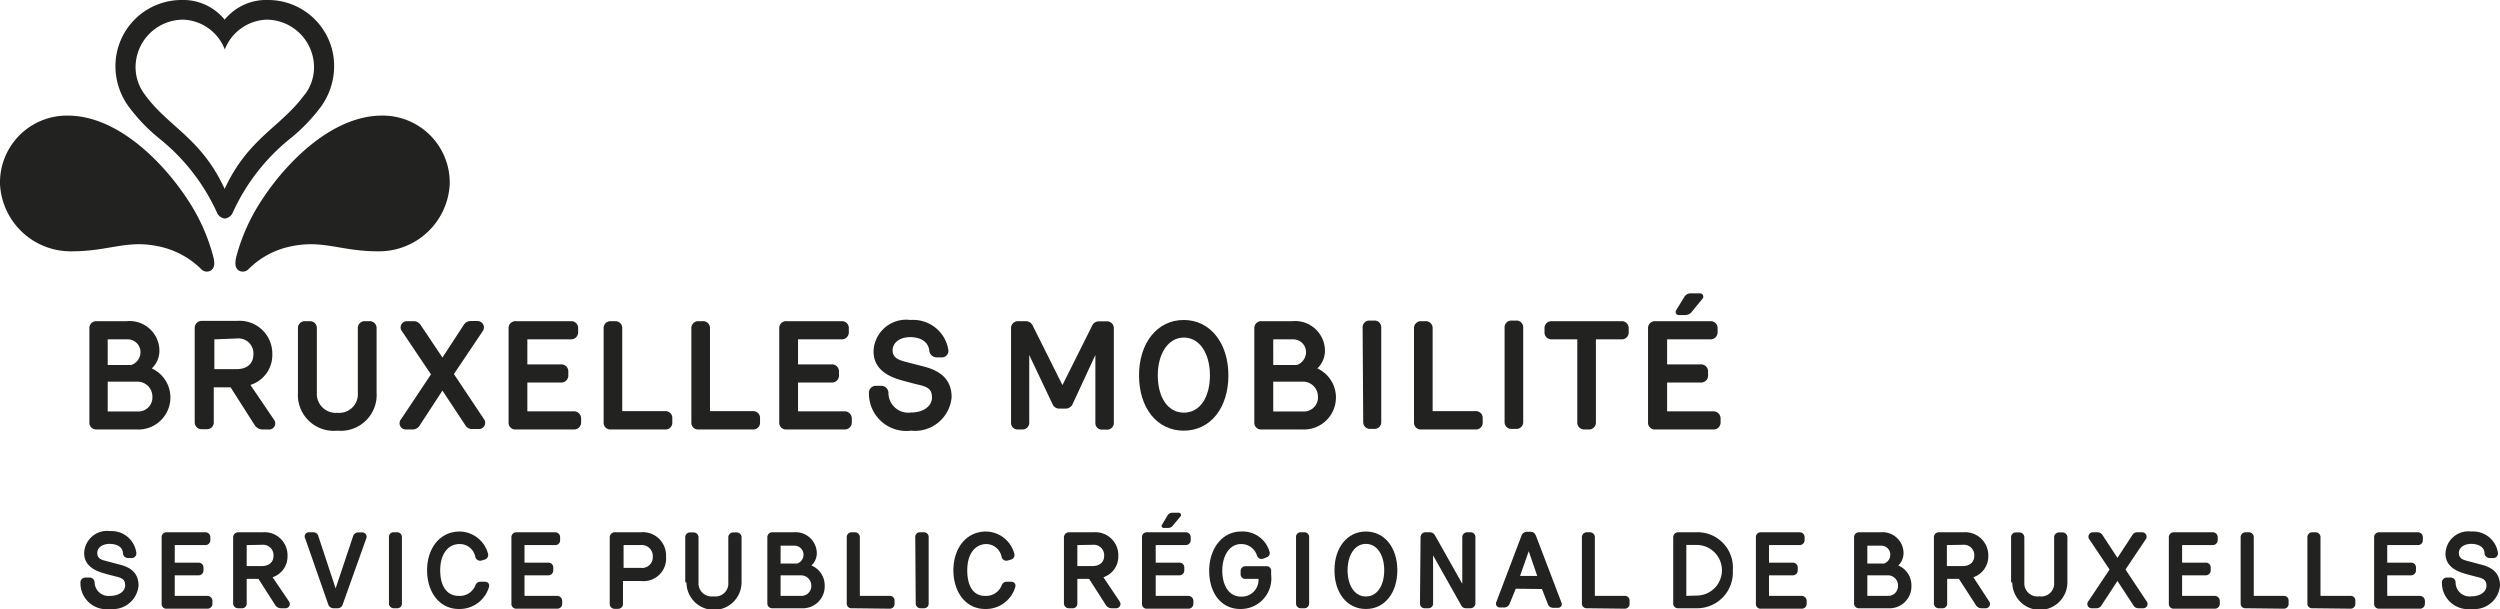 <svg xmlns="http://www.w3.org/2000/svg" viewBox="0 0 167.82 40.88"><defs><style>.cls-1{fill:#222221;}</style></defs><title>BM-FR-LOGO-BLACK</title><g id="Calque_2" data-name="Calque 2"><g id="Calque_1-2" data-name="Calque 1"><path class="cls-1" d="M4.54,7.76A4.49,4.49,0,0,0,0,12.35a4.75,4.75,0,0,0,4.82,4.52c2.47,0,3.66-.77,5.74-.35a5.68,5.68,0,0,1,2.94,1.54.52.52,0,0,0,.65.1c.18-.12.31-.34.18-.88a12.8,12.8,0,0,0-1.72-3.86C11.08,11.07,8,7.76,4.54,7.76"/><path class="cls-1" d="M25.64,7.76a4.5,4.5,0,0,1,4.55,4.59,4.75,4.75,0,0,1-4.83,4.52c-2.46,0-3.65-.77-5.73-.35a5.59,5.59,0,0,0-2.94,1.54.53.53,0,0,1-.66.1c-.18-.12-.3-.34-.18-.88a12.83,12.83,0,0,1,1.73-3.86c1.52-2.35,4.62-5.66,8.06-5.66"/><path class="cls-1" d="M18,0a3.6,3.6,0,0,0-2.92,1.32A3.58,3.58,0,0,0,12.17,0,4.44,4.44,0,0,0,7.75,4.5a4.6,4.6,0,0,0,.9,2.67,11.69,11.69,0,0,0,2.12,2.19,13.56,13.56,0,0,1,3.79,4.9.65.65,0,0,0,.53.41.66.66,0,0,0,.54-.41,13.55,13.55,0,0,1,3.78-4.9,11.8,11.8,0,0,0,2.13-2.19,4.67,4.67,0,0,0,.89-2.67A4.43,4.43,0,0,0,18,0m2.44,6.36c-1.6,2.19-3.77,2.89-5.36,6.32-1.58-3.43-3.75-4.13-5.35-6.32A3.06,3.06,0,0,1,9.1,4.53a3.2,3.2,0,0,1,3.18-3.21,3.11,3.11,0,0,1,2.81,2,3.13,3.13,0,0,1,2.81-2,3.2,3.2,0,0,1,3.18,3.21,3,3,0,0,1-.63,1.83"/><path class="cls-1" d="M6.45,28.83A.45.45,0,0,1,6,28.35v-6.3a.46.46,0,0,1,.49-.49H8.51a2,2,0,0,1,2.19,2.06,1.63,1.63,0,0,1-.51,1.11,2.15,2.15,0,0,1-1,4.1Zm.78-4.33H8.82a.92.92,0,0,0,.61-.82.86.86,0,0,0-.91-.9H7.23Zm2,3.12a.94.94,0,0,0,1-1,1,1,0,0,0-1-1H7.23v2Z"/><path class="cls-1" d="M18.39,28.17a.41.41,0,0,1-.37.66h-.41a.64.64,0,0,1-.5-.27L15.48,26H14.35v2.33a.45.45,0,0,1-.49.48h-.29a.46.46,0,0,1-.5-.48v-6.3a.47.47,0,0,1,.5-.49h2.34a2.2,2.2,0,0,1,2.37,2.24,2.1,2.1,0,0,1-1.47,2.06Zm-4-5.39v2h1.49c.74,0,1.13-.4,1.13-1a1,1,0,0,0-1.07-1.06Z"/><path class="cls-1" d="M20,26.35v-4.3a.46.46,0,0,1,.49-.49h.29a.46.46,0,0,1,.49.49v4.32a1.27,1.27,0,0,0,1.38,1.34,1.25,1.25,0,0,0,1.37-1.34V22.05a.46.46,0,0,1,.49-.49h.28a.46.46,0,0,1,.49.49v4.3a2.41,2.41,0,0,1-2.63,2.56A2.41,2.41,0,0,1,20,26.35Z"/><path class="cls-1" d="M29.7,24l1.43-2.19a.55.55,0,0,1,.46-.26h.46a.43.43,0,0,1,.34.7l-1.92,2.86,2,3a.42.42,0,0,1-.35.69h-.42a.51.51,0,0,1-.46-.25L29.7,26.22l-1.54,2.36a.54.54,0,0,1-.47.25h-.42a.42.42,0,0,1-.34-.7l2-3L27,22.26a.42.42,0,0,1,.33-.7h.45a.55.55,0,0,1,.46.26Z"/><path class="cls-1" d="M35.4,22.78v1.68h2.25a.47.47,0,0,1,.5.49v.24a.47.47,0,0,1-.5.49H35.4v1.93h3.11a.48.48,0,0,1,.5.48v.26a.47.47,0,0,1-.5.48H34.63a.45.45,0,0,1-.49-.48v-6.3a.46.46,0,0,1,.49-.49h3.7a.46.46,0,0,1,.48.49v.24a.47.47,0,0,1-.48.49Z"/><path class="cls-1" d="M41,28.83a.45.45,0,0,1-.48-.48v-6.3a.46.46,0,0,1,.48-.49h.29a.46.46,0,0,1,.48.49V27.6h2.88a.45.45,0,0,1,.48.48v.27a.45.45,0,0,1-.48.48Z"/><path class="cls-1" d="M46.89,28.83a.45.45,0,0,1-.48-.48v-6.3a.46.46,0,0,1,.48-.49h.29a.46.46,0,0,1,.48.49V27.6h2.88a.45.45,0,0,1,.48.48v.27a.45.45,0,0,1-.48.48Z"/><path class="cls-1" d="M53.57,22.78v1.68h2.25a.47.47,0,0,1,.5.49v.24a.47.47,0,0,1-.5.49H53.57v1.93h3.11a.48.48,0,0,1,.5.48v.26a.47.47,0,0,1-.5.48H52.8a.45.45,0,0,1-.49-.48v-6.3a.46.46,0,0,1,.49-.49h3.7a.46.46,0,0,1,.48.49v.24a.47.47,0,0,1-.48.49Z"/><path class="cls-1" d="M63.88,26.66a2.47,2.47,0,0,1-2.72,2.25,2.51,2.51,0,0,1-2.83-2.52.46.46,0,0,1,.47-.49h.33a.48.48,0,0,1,.51.47,1.33,1.33,0,0,0,1.52,1.32c.86,0,1.4-.45,1.4-1s-.25-.71-.89-.86c-.38-.09-.79-.2-1.21-.32-.84-.24-1.82-.73-1.82-1.92a2.19,2.19,0,0,1,2.48-2.11,2.39,2.39,0,0,1,2.54,2,.44.44,0,0,1-.48.51h-.29a.5.5,0,0,1-.51-.45c-.06-.6-.59-.91-1.28-.91s-1.19.37-1.18.9.46.65.95.78l1.13.29C63.3,24.93,63.88,25.61,63.88,26.66Z"/><path class="cls-1" d="M73.53,23.83,72,27.13a.52.52,0,0,1-.44.3h-.46a.48.48,0,0,1-.44-.29l-1.57-3.31,0,4.52a.45.45,0,0,1-.48.48h-.27a.44.44,0,0,1-.47-.48v-6.3a.46.46,0,0,1,.47-.49h.52a.51.51,0,0,1,.46.29l2,4,2-4a.49.49,0,0,1,.47-.28h.5a.46.46,0,0,1,.48.49v6.3a.45.45,0,0,1-.49.48H74a.44.44,0,0,1-.47-.48Z"/><path class="cls-1" d="M76.46,25.2c0-2.16,1.21-3.72,3-3.72s3,1.56,3,3.72-1.19,3.71-3,3.71S76.46,27.36,76.46,25.2Zm1.26,0c0,1.44.65,2.5,1.75,2.5s1.75-1.06,1.75-2.5-.67-2.54-1.75-2.54S77.72,23.78,77.72,25.2Z"/><path class="cls-1" d="M84.69,28.83a.45.45,0,0,1-.49-.48v-6.3a.46.46,0,0,1,.49-.49h2.06a2,2,0,0,1,2.19,2.06,1.63,1.63,0,0,1-.51,1.11,2.15,2.15,0,0,1-1,4.1Zm.78-4.33h1.59a.92.92,0,0,0,.61-.82.86.86,0,0,0-.91-.9H85.47Zm2,3.12a.94.94,0,0,0,1-1,1,1,0,0,0-1-1H85.47v2Z"/><path class="cls-1" d="M91.47,22a.45.45,0,0,1,.48-.48h.28a.45.45,0,0,1,.49.48v6.32a.45.45,0,0,1-.49.47H92a.45.45,0,0,1-.49-.47Z"/><path class="cls-1" d="M95.4,28.83a.45.45,0,0,1-.48-.48v-6.3a.46.46,0,0,1,.48-.49h.29a.46.46,0,0,1,.48.49V27.6h2.88a.45.45,0,0,1,.48.48v.27a.45.45,0,0,1-.48.48Z"/><path class="cls-1" d="M101,22a.45.45,0,0,1,.48-.48h.28a.45.45,0,0,1,.49.48v6.32a.45.45,0,0,1-.49.47h-.27a.45.45,0,0,1-.49-.47Z"/><path class="cls-1" d="M104.16,22.78a.46.46,0,0,1-.48-.49v-.24a.46.46,0,0,1,.48-.49h4.69a.46.46,0,0,1,.48.49v.24a.46.46,0,0,1-.48.49h-1.72v5.57a.46.46,0,0,1-.49.48h-.28a.46.46,0,0,1-.48-.48V22.78Z"/><path class="cls-1" d="M111.91,22.78v1.68h2.25a.47.47,0,0,1,.5.49v.24a.47.47,0,0,1-.5.49h-2.25v1.93H115a.48.48,0,0,1,.5.48v.26a.47.47,0,0,1-.5.48h-3.88a.45.45,0,0,1-.49-.48v-6.3a.46.46,0,0,1,.49-.49h3.7a.46.46,0,0,1,.48.49v.24a.47.47,0,0,1-.48.49Zm1.15-2.84a.5.5,0,0,1,.42-.25h.63a.22.22,0,0,1,.17.37l-.69.84a.57.57,0,0,1-.46.25h-.43a.21.21,0,0,1-.18-.33Z"/><path class="cls-1" d="M9.3,39.31a1.73,1.73,0,0,1-1.9,1.57,1.75,1.75,0,0,1-2-1.76.33.33,0,0,1,.33-.35H6a.33.33,0,0,1,.35.33A.94.94,0,0,0,7.4,40c.6,0,1-.32,1-.7s-.18-.5-.62-.6c-.27-.07-.56-.14-.85-.23-.59-.17-1.28-.51-1.28-1.34a1.54,1.54,0,0,1,1.74-1.48A1.68,1.68,0,0,1,9.15,37.1a.31.31,0,0,1-.34.36h-.2a.35.35,0,0,1-.36-.32c0-.42-.41-.63-.89-.63s-.84.25-.83.63.32.45.67.54l.79.21C8.9,38.1,9.3,38.57,9.3,39.31Z"/><path class="cls-1" d="M11.73,36.59v1.18h1.58a.33.33,0,0,1,.35.34v.17a.33.33,0,0,1-.35.34H11.73V40h2.18a.34.34,0,0,1,.35.34v.18a.33.33,0,0,1-.35.34H11.19a.31.31,0,0,1-.34-.34V36.08a.32.32,0,0,1,.34-.35h2.59a.33.33,0,0,1,.34.35v.17a.33.33,0,0,1-.34.34Z"/><path class="cls-1" d="M19.39,40.36a.29.29,0,0,1-.26.47h-.29a.46.46,0,0,1-.35-.19l-1.14-1.78h-.79v1.63a.31.31,0,0,1-.34.34H16a.33.33,0,0,1-.35-.34V36.08a.34.34,0,0,1,.35-.35h1.64a1.54,1.54,0,0,1,1.66,1.57,1.47,1.47,0,0,1-1,1.45Zm-2.83-3.77V38h1c.52,0,.8-.28.8-.69a.7.7,0,0,0-.75-.74Z"/><path class="cls-1" d="M23,40.59a.34.34,0,0,1-.33.24h-.3a.37.37,0,0,1-.33-.24l-1.55-4.44a.28.28,0,0,1,.27-.42h.28a.34.34,0,0,1,.33.26l1.16,3.51L23.7,36a.36.36,0,0,1,.34-.26h.26a.29.29,0,0,1,.28.42Z"/><path class="cls-1" d="M26.11,36.07a.31.31,0,0,1,.33-.34h.2a.32.32,0,0,1,.34.34V40.5a.31.31,0,0,1-.34.33h-.19a.32.32,0,0,1-.34-.33Z"/><path class="cls-1" d="M32.28,39.05h.26c.22,0,.37.16.26.43a2.05,2.05,0,0,1-2,1.4c-1.29,0-2.13-1.12-2.13-2.6s.86-2.6,2.19-2.6a2,2,0,0,1,1.9,1.49.32.32,0,0,1-.21.39l-.2.06a.34.34,0,0,1-.44-.22,1.06,1.06,0,0,0-1.05-.88c-.8,0-1.31.69-1.31,1.76S30,40,30.79,40a1.12,1.12,0,0,0,1.13-.73A.35.35,0,0,1,32.28,39.05Z"/><path class="cls-1" d="M35.21,36.59v1.18h1.58a.32.32,0,0,1,.35.34v.17a.33.33,0,0,1-.35.34H35.21V40h2.18a.34.34,0,0,1,.35.34v.18a.33.33,0,0,1-.35.34H34.68a.32.32,0,0,1-.35-.34V36.08a.33.33,0,0,1,.35-.35h2.59a.33.33,0,0,1,.33.35v.17a.32.32,0,0,1-.33.34Z"/><path class="cls-1" d="M43,35.73a1.56,1.56,0,0,1,1.71,1.62A1.52,1.52,0,0,1,43,39H41.82v1.52a.33.33,0,0,1-.34.35h-.21a.33.33,0,0,1-.34-.35V36.09a.34.34,0,0,1,.35-.36Zm-1.14.86v1.53H43a.72.72,0,0,0,.82-.75.74.74,0,0,0-.82-.78Z"/><path class="cls-1" d="M46,39.09v-3a.32.32,0,0,1,.34-.35h.21a.33.33,0,0,1,.34.35v3a.88.88,0,0,0,1,.94.87.87,0,0,0,1-.94v-3a.33.33,0,0,1,.35-.35h.19a.33.33,0,0,1,.35.35v3a1.85,1.85,0,0,1-3.7,0Z"/><path class="cls-1" d="M51.85,40.83a.32.32,0,0,1-.34-.34V36.08a.33.33,0,0,1,.34-.35H53.3a1.42,1.42,0,0,1,1.53,1.45,1.14,1.14,0,0,1-.36.78,1.44,1.44,0,0,1,.89,1.34,1.47,1.47,0,0,1-1.57,1.53Zm.55-3h1.11a.63.63,0,0,0,.43-.57.61.61,0,0,0-.64-.63h-.9ZM53.77,40a.66.66,0,0,0,.69-.69.69.69,0,0,0-.72-.69H52.4V40Z"/><path class="cls-1" d="M57.18,40.83a.31.31,0,0,1-.34-.34V36.08a.33.33,0,0,1,.34-.35h.2a.33.33,0,0,1,.34.35V40h2a.31.31,0,0,1,.33.33v.19a.32.32,0,0,1-.33.34Z"/><path class="cls-1" d="M61.44,36.07a.31.31,0,0,1,.33-.34H62a.32.32,0,0,1,.34.34V40.5a.31.31,0,0,1-.34.33h-.19a.32.32,0,0,1-.34-.33Z"/><path class="cls-1" d="M67.61,39.05h.25c.23,0,.38.16.27.43a2.05,2.05,0,0,1-2,1.4c-1.29,0-2.13-1.12-2.13-2.6s.86-2.6,2.19-2.6a2,2,0,0,1,1.9,1.49.32.32,0,0,1-.21.39l-.21.06a.33.33,0,0,1-.43-.22,1.07,1.07,0,0,0-1-.88c-.81,0-1.31.69-1.31,1.76S65.34,40,66.12,40a1.12,1.12,0,0,0,1.13-.73A.35.35,0,0,1,67.61,39.05Z"/><path class="cls-1" d="M75.15,40.36a.29.29,0,0,1-.26.47H74.6a.46.46,0,0,1-.35-.19l-1.14-1.78h-.79v1.63a.31.31,0,0,1-.34.34h-.21a.33.33,0,0,1-.35-.34V36.08a.34.34,0,0,1,.35-.35h1.64a1.54,1.54,0,0,1,1.66,1.57,1.47,1.47,0,0,1-1,1.45Zm-2.83-3.77V38h1c.52,0,.8-.28.8-.69a.7.7,0,0,0-.75-.74Z"/><path class="cls-1" d="M77.58,36.59v1.18h1.57a.32.32,0,0,1,.35.34v.17a.33.33,0,0,1-.35.34H77.58V40h2.18a.34.34,0,0,1,.35.34v.18a.33.33,0,0,1-.35.34H77a.31.31,0,0,1-.34-.34V36.08a.32.32,0,0,1,.34-.35h2.59a.33.33,0,0,1,.34.35v.17a.33.33,0,0,1-.34.34Zm.8-2a.36.36,0,0,1,.3-.17h.44a.15.15,0,0,1,.12.25l-.49.59a.4.4,0,0,1-.32.18h-.3a.14.14,0,0,1-.12-.23Z"/><path class="cls-1" d="M85,37.42l-.2.08a.32.32,0,0,1-.42-.2,1.1,1.1,0,0,0-1.06-.78c-.8,0-1.27.8-1.27,1.78s.43,1.75,1.26,1.75a1.12,1.12,0,0,0,1.17-1.19h-.86a.31.31,0,0,1-.34-.33v-.18a.32.32,0,0,1,.34-.34H85a.3.3,0,0,1,.33.33v.25a2.05,2.05,0,0,1-2.07,2.29c-1.31,0-2.09-1.1-2.09-2.57s.87-2.63,2.14-2.63A1.87,1.87,0,0,1,85.21,37,.3.3,0,0,1,85,37.42Z"/><path class="cls-1" d="M87,36.07a.31.31,0,0,1,.34-.34h.19a.32.32,0,0,1,.35.34V40.5a.32.32,0,0,1-.35.33h-.18A.32.32,0,0,1,87,40.5Z"/><path class="cls-1" d="M89.58,38.28c0-1.51.85-2.6,2.11-2.6s2.11,1.09,2.11,2.6-.84,2.6-2.11,2.6S89.58,39.8,89.58,38.28Zm.88,0c0,1,.46,1.76,1.23,1.76s1.23-.75,1.23-1.76-.47-1.77-1.23-1.77S90.46,37.29,90.46,38.28Z"/><path class="cls-1" d="M95.36,36.08a.33.33,0,0,1,.35-.35H96a.4.4,0,0,1,.33.21l1.83,3.25V36.08a.33.33,0,0,1,.33-.35h.21a.32.32,0,0,1,.34.35v4.4a.33.33,0,0,1-.34.35h-.31a.34.34,0,0,1-.3-.19l-1.89-3.36v3.21a.31.31,0,0,1-.33.34h-.22a.31.31,0,0,1-.33-.34Z"/><path class="cls-1" d="M101.75,39.52l-.41,1a.39.39,0,0,1-.35.26h-.29a.26.26,0,0,1-.25-.38L102.12,36a.39.39,0,0,1,.4-.3h.22c.22,0,.31.12.38.3l1.69,4.43a.25.25,0,0,1-.25.37h-.31a.37.37,0,0,1-.35-.26l-.39-1Zm.29-.86h1.15L102.62,37Z"/><path class="cls-1" d="M106.52,40.83a.31.31,0,0,1-.33-.34V36.08a.33.33,0,0,1,.33-.35h.21a.33.33,0,0,1,.33.35V40h2a.31.31,0,0,1,.33.33v.19a.32.32,0,0,1-.33.34Z"/><path class="cls-1" d="M112.65,40.83a.31.31,0,0,1-.33-.34V36.08a.33.33,0,0,1,.33-.35h1.2a2.37,2.37,0,0,1,2.47,2.56,2.4,2.4,0,0,1-2.45,2.54Zm1.24-.85a1.7,1.7,0,0,0,0-3.4h-.69V40Z"/><path class="cls-1" d="M118.75,36.59v1.18h1.58a.33.33,0,0,1,.35.34v.17a.33.33,0,0,1-.35.34h-1.58V40h2.18a.34.34,0,0,1,.35.34v.18a.33.33,0,0,1-.35.34h-2.72a.31.31,0,0,1-.34-.34V36.08a.32.32,0,0,1,.34-.35h2.59a.33.33,0,0,1,.34.35v.17a.33.33,0,0,1-.34.34Z"/><path class="cls-1" d="M124.81,40.83a.32.32,0,0,1-.35-.34V36.08a.33.33,0,0,1,.35-.35h1.44a1.41,1.41,0,0,1,1.53,1.45,1.18,1.18,0,0,1-.35.78,1.44,1.44,0,0,1,.88,1.34,1.47,1.47,0,0,1-1.56,1.53Zm.54-3h1.12a.62.62,0,0,0,.42-.57.6.6,0,0,0-.63-.63h-.91ZM126.72,40a.66.66,0,0,0,.69-.69.68.68,0,0,0-.72-.69h-1.34V40Z"/><path class="cls-1" d="M133.52,40.36a.29.29,0,0,1-.26.47H133a.43.43,0,0,1-.35-.19l-1.15-1.78h-.79v1.63a.31.31,0,0,1-.34.34h-.2a.32.32,0,0,1-.35-.34V36.08a.33.33,0,0,1,.35-.35h1.64a1.55,1.55,0,0,1,1.66,1.57,1.48,1.48,0,0,1-1,1.45Zm-2.83-3.77V38h1.05c.51,0,.79-.28.79-.69a.7.7,0,0,0-.75-.74Z"/><path class="cls-1" d="M135,39.09v-3a.32.32,0,0,1,.34-.35h.2a.33.33,0,0,1,.35.35v3a.88.88,0,0,0,1,.94.87.87,0,0,0,1-.94v-3a.33.33,0,0,1,.35-.35h.19a.33.33,0,0,1,.35.35v3a1.85,1.85,0,0,1-3.7,0Z"/><path class="cls-1" d="M142.14,37.45l1-1.53a.37.37,0,0,1,.32-.19h.32a.3.3,0,0,1,.24.5l-1.34,2,1.4,2.11a.29.29,0,0,1-.24.49h-.29a.38.38,0,0,1-.33-.18L142.14,39l-1.08,1.65a.38.38,0,0,1-.33.18h-.29a.29.29,0,0,1-.24-.49l1.41-2.11-1.34-2a.3.3,0,0,1,.23-.5h.31a.41.41,0,0,1,.33.19Z"/><path class="cls-1" d="M146.48,36.59v1.18h1.57a.32.32,0,0,1,.35.34v.17a.33.33,0,0,1-.35.34h-1.57V40h2.18a.34.34,0,0,1,.35.34v.18a.33.33,0,0,1-.35.34h-2.72a.32.32,0,0,1-.35-.34V36.08a.33.33,0,0,1,.35-.35h2.59a.33.33,0,0,1,.34.35v.17a.33.33,0,0,1-.34.34Z"/><path class="cls-1" d="M150.75,40.83a.31.31,0,0,1-.34-.34V36.08a.33.33,0,0,1,.34-.35h.2a.33.33,0,0,1,.34.35V40h2a.31.31,0,0,1,.34.33v.19a.32.32,0,0,1-.34.34Z"/><path class="cls-1" d="M155.23,40.83a.31.31,0,0,1-.34-.34V36.08a.33.33,0,0,1,.34-.35h.2a.33.33,0,0,1,.34.35V40h2a.31.31,0,0,1,.34.33v.19a.32.32,0,0,1-.34.34Z"/><path class="cls-1" d="M160.25,36.59v1.18h1.58a.32.32,0,0,1,.35.34v.17a.33.33,0,0,1-.35.34h-1.58V40h2.18a.34.34,0,0,1,.35.34v.18a.33.33,0,0,1-.35.34h-2.72a.32.32,0,0,1-.34-.34V36.08a.33.33,0,0,1,.34-.35h2.6a.33.33,0,0,1,.33.35v.17a.32.32,0,0,1-.33.34Z"/><path class="cls-1" d="M167.82,39.31a1.73,1.73,0,0,1-1.9,1.57,1.77,1.77,0,0,1-2-1.76.33.33,0,0,1,.33-.35h.24a.33.33,0,0,1,.35.33.94.94,0,0,0,1.07.93c.6,0,1-.32,1-.7s-.18-.5-.63-.6c-.26-.07-.55-.14-.84-.23-.59-.17-1.28-.51-1.28-1.34a1.54,1.54,0,0,1,1.74-1.48,1.68,1.68,0,0,1,1.78,1.42.31.31,0,0,1-.34.36h-.2a.35.35,0,0,1-.36-.32c0-.42-.41-.63-.89-.63s-.84.25-.83.63.32.45.66.54l.79.21C167.42,38.1,167.82,38.57,167.82,39.31Z"/></g></g></svg>